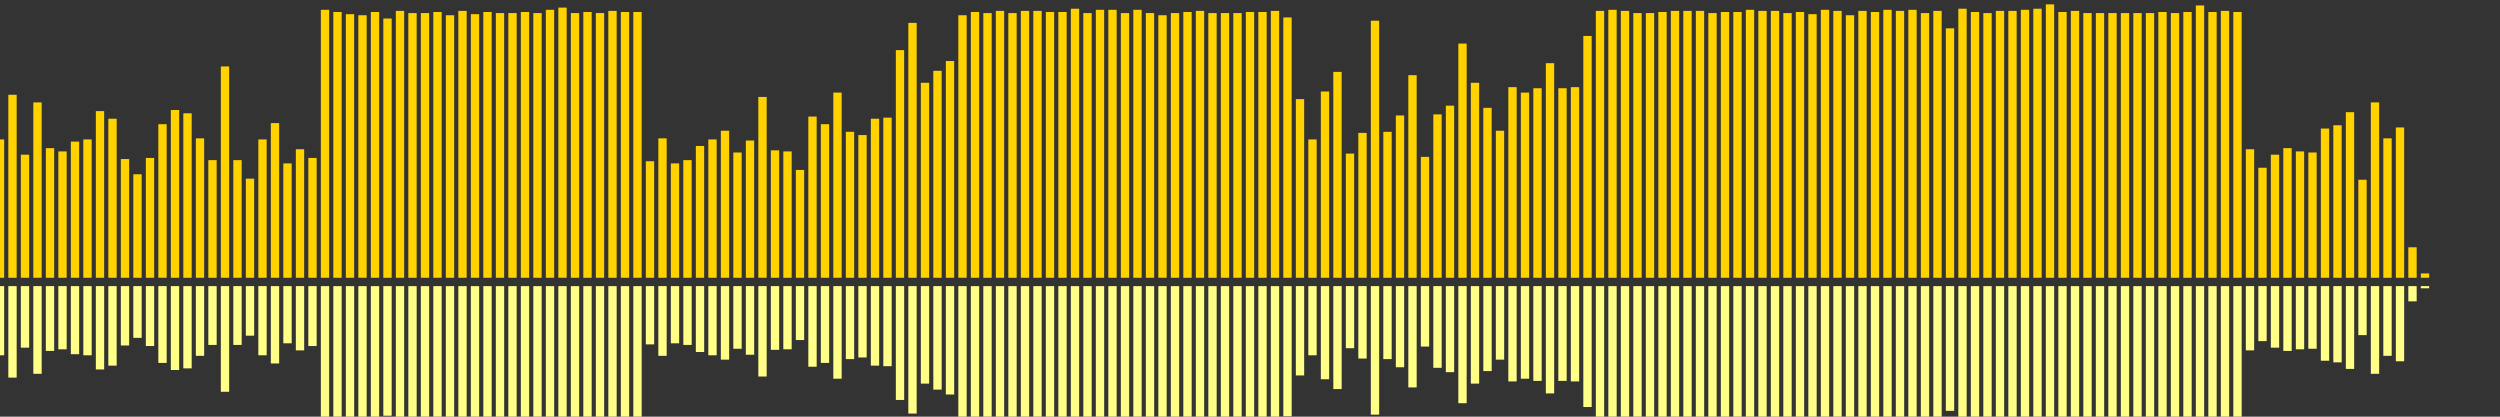 <?xml version="1.0" encoding="UTF-8"?>
<svg version="1.1" width="600" height="100" xmlns="http://www.w3.org/2000/svg">
  <rect width="100%" height="100%" fill="#333333" stroke="none"/>
  <line x1="0" y1="66.667" x2="0" y2="33.464" stroke="#ffd200" stroke-width="2"/>
  <line x1="0" y1="68.667" x2="0" y2="85.268" stroke="#ff8" stroke-width="2"/>
  <line x1="3" y1="66.667" x2="3" y2="22.745" stroke="#ffd200" stroke-width="2"/>
  <line x1="3" y1="68.667" x2="3" y2="90.627" stroke="#ff8" stroke-width="2"/>
  <line x1="6" y1="66.667" x2="6" y2="37.124" stroke="#ffd200" stroke-width="2"/>
  <line x1="6" y1="68.667" x2="6" y2="83.438" stroke="#ff8" stroke-width="2"/>
  <line x1="9" y1="66.667" x2="9" y2="24.575" stroke="#ffd200" stroke-width="2"/>
  <line x1="9" y1="68.667" x2="9" y2="89.712" stroke="#ff8" stroke-width="2"/>
  <line x1="12" y1="66.667" x2="12" y2="35.556" stroke="#ffd200" stroke-width="2"/>
  <line x1="12" y1="68.667" x2="12" y2="84.222" stroke="#ff8" stroke-width="2"/>
  <line x1="15" y1="66.667" x2="15" y2="36.34" stroke="#ffd200" stroke-width="2"/>
  <line x1="15" y1="68.667" x2="15" y2="83.83" stroke="#ff8" stroke-width="2"/>
  <line x1="18" y1="66.667" x2="18" y2="33.987" stroke="#ffd200" stroke-width="2"/>
  <line x1="18" y1="68.667" x2="18" y2="85.007" stroke="#ff8" stroke-width="2"/>
  <line x1="21" y1="66.667" x2="21" y2="33.464" stroke="#ffd200" stroke-width="2"/>
  <line x1="21" y1="68.667" x2="21" y2="85.268" stroke="#ff8" stroke-width="2"/>
  <line x1="24" y1="66.667" x2="24" y2="26.667" stroke="#ffd200" stroke-width="2"/>
  <line x1="24" y1="68.667" x2="24" y2="88.667" stroke="#ff8" stroke-width="2"/>
  <line x1="27" y1="66.667" x2="27" y2="28.497" stroke="#ffd200" stroke-width="2"/>
  <line x1="27" y1="68.667" x2="27" y2="87.752" stroke="#ff8" stroke-width="2"/>
  <line x1="30" y1="66.667" x2="30" y2="38.17" stroke="#ffd200" stroke-width="2"/>
  <line x1="30" y1="68.667" x2="30" y2="82.915" stroke="#ff8" stroke-width="2"/>
  <line x1="33" y1="66.667" x2="33" y2="41.83" stroke="#ffd200" stroke-width="2"/>
  <line x1="33" y1="68.667" x2="33" y2="81.085" stroke="#ff8" stroke-width="2"/>
  <line x1="36" y1="66.667" x2="36" y2="37.908" stroke="#ffd200" stroke-width="2"/>
  <line x1="36" y1="68.667" x2="36" y2="83.046" stroke="#ff8" stroke-width="2"/>
  <line x1="39" y1="66.667" x2="39" y2="29.804" stroke="#ffd200" stroke-width="2"/>
  <line x1="39" y1="68.667" x2="39" y2="87.098" stroke="#ff8" stroke-width="2"/>
  <line x1="42" y1="66.667" x2="42" y2="26.405" stroke="#ffd200" stroke-width="2"/>
  <line x1="42" y1="68.667" x2="42" y2="88.797" stroke="#ff8" stroke-width="2"/>
  <line x1="45" y1="66.667" x2="45" y2="27.19" stroke="#ffd200" stroke-width="2"/>
  <line x1="45" y1="68.667" x2="45" y2="88.405" stroke="#ff8" stroke-width="2"/>
  <line x1="48" y1="66.667" x2="48" y2="33.203" stroke="#ffd200" stroke-width="2"/>
  <line x1="48" y1="68.667" x2="48" y2="85.399" stroke="#ff8" stroke-width="2"/>
  <line x1="51" y1="66.667" x2="51" y2="38.431" stroke="#ffd200" stroke-width="2"/>
  <line x1="51" y1="68.667" x2="51" y2="82.784" stroke="#ff8" stroke-width="2"/>
  <line x1="54" y1="66.667" x2="54" y2="15.948" stroke="#ffd200" stroke-width="2"/>
  <line x1="54" y1="68.667" x2="54" y2="94.026" stroke="#ff8" stroke-width="2"/>
  <line x1="57" y1="66.667" x2="57" y2="38.431" stroke="#ffd200" stroke-width="2"/>
  <line x1="57" y1="68.667" x2="57" y2="82.784" stroke="#ff8" stroke-width="2"/>
  <line x1="60" y1="66.667" x2="60" y2="42.876" stroke="#ffd200" stroke-width="2"/>
  <line x1="60" y1="68.667" x2="60" y2="80.562" stroke="#ff8" stroke-width="2"/>
  <line x1="63" y1="66.667" x2="63" y2="33.464" stroke="#ffd200" stroke-width="2"/>
  <line x1="63" y1="68.667" x2="63" y2="85.268" stroke="#ff8" stroke-width="2"/>
  <line x1="66" y1="66.667" x2="66" y2="29.542" stroke="#ffd200" stroke-width="2"/>
  <line x1="66" y1="68.667" x2="66" y2="87.229" stroke="#ff8" stroke-width="2"/>
  <line x1="69" y1="66.667" x2="69" y2="39.216" stroke="#ffd200" stroke-width="2"/>
  <line x1="69" y1="68.667" x2="69" y2="82.392" stroke="#ff8" stroke-width="2"/>
  <line x1="72" y1="66.667" x2="72" y2="35.817" stroke="#ffd200" stroke-width="2"/>
  <line x1="72" y1="68.667" x2="72" y2="84.092" stroke="#ff8" stroke-width="2"/>
  <line x1="75" y1="66.667" x2="75" y2="37.908" stroke="#ffd200" stroke-width="2"/>
  <line x1="75" y1="68.667" x2="75" y2="83.046" stroke="#ff8" stroke-width="2"/>
  <line x1="78" y1="66.667" x2="78" y2="2.353" stroke="#ffd200" stroke-width="2"/>
  <line x1="78" y1="68.667" x2="78" y2="100.824" stroke="#ff8" stroke-width="2"/>
  <line x1="81" y1="66.667" x2="81" y2="2.876" stroke="#ffd200" stroke-width="2"/>
  <line x1="81" y1="68.667" x2="81" y2="100.562" stroke="#ff8" stroke-width="2"/>
  <line x1="84" y1="66.667" x2="84" y2="3.399" stroke="#ffd200" stroke-width="2"/>
  <line x1="84" y1="68.667" x2="84" y2="100.301" stroke="#ff8" stroke-width="2"/>
  <line x1="87" y1="66.667" x2="87" y2="3.66" stroke="#ffd200" stroke-width="2"/>
  <line x1="87" y1="68.667" x2="87" y2="100.17" stroke="#ff8" stroke-width="2"/>
  <line x1="90" y1="66.667" x2="90" y2="2.876" stroke="#ffd200" stroke-width="2"/>
  <line x1="90" y1="68.667" x2="90" y2="100.562" stroke="#ff8" stroke-width="2"/>
  <line x1="93" y1="66.667" x2="93" y2="4.444" stroke="#ffd200" stroke-width="2"/>
  <line x1="93" y1="68.667" x2="93" y2="99.778" stroke="#ff8" stroke-width="2"/>
  <line x1="96" y1="66.667" x2="96" y2="2.614" stroke="#ffd200" stroke-width="2"/>
  <line x1="96" y1="68.667" x2="96" y2="100.693" stroke="#ff8" stroke-width="2"/>
  <line x1="99" y1="66.667" x2="99" y2="3.137" stroke="#ffd200" stroke-width="2"/>
  <line x1="99" y1="68.667" x2="99" y2="100.431" stroke="#ff8" stroke-width="2"/>
  <line x1="102" y1="66.667" x2="102" y2="3.137" stroke="#ffd200" stroke-width="2"/>
  <line x1="102" y1="68.667" x2="102" y2="100.431" stroke="#ff8" stroke-width="2"/>
  <line x1="105" y1="66.667" x2="105" y2="2.876" stroke="#ffd200" stroke-width="2"/>
  <line x1="105" y1="68.667" x2="105" y2="100.562" stroke="#ff8" stroke-width="2"/>
  <line x1="108" y1="66.667" x2="108" y2="3.66" stroke="#ffd200" stroke-width="2"/>
  <line x1="108" y1="68.667" x2="108" y2="100.17" stroke="#ff8" stroke-width="2"/>
  <line x1="111" y1="66.667" x2="111" y2="2.614" stroke="#ffd200" stroke-width="2"/>
  <line x1="111" y1="68.667" x2="111" y2="100.693" stroke="#ff8" stroke-width="2"/>
  <line x1="114" y1="66.667" x2="114" y2="3.399" stroke="#ffd200" stroke-width="2"/>
  <line x1="114" y1="68.667" x2="114" y2="100.301" stroke="#ff8" stroke-width="2"/>
  <line x1="117" y1="66.667" x2="117" y2="2.876" stroke="#ffd200" stroke-width="2"/>
  <line x1="117" y1="68.667" x2="117" y2="100.562" stroke="#ff8" stroke-width="2"/>
  <line x1="120" y1="66.667" x2="120" y2="3.137" stroke="#ffd200" stroke-width="2"/>
  <line x1="120" y1="68.667" x2="120" y2="100.431" stroke="#ff8" stroke-width="2"/>
  <line x1="123" y1="66.667" x2="123" y2="3.137" stroke="#ffd200" stroke-width="2"/>
  <line x1="123" y1="68.667" x2="123" y2="100.431" stroke="#ff8" stroke-width="2"/>
  <line x1="126" y1="66.667" x2="126" y2="2.876" stroke="#ffd200" stroke-width="2"/>
  <line x1="126" y1="68.667" x2="126" y2="100.562" stroke="#ff8" stroke-width="2"/>
  <line x1="129" y1="66.667" x2="129" y2="3.137" stroke="#ffd200" stroke-width="2"/>
  <line x1="129" y1="68.667" x2="129" y2="100.431" stroke="#ff8" stroke-width="2"/>
  <line x1="132" y1="66.667" x2="132" y2="2.353" stroke="#ffd200" stroke-width="2"/>
  <line x1="132" y1="68.667" x2="132" y2="100.824" stroke="#ff8" stroke-width="2"/>
  <line x1="135" y1="66.667" x2="135" y2="1.83" stroke="#ffd200" stroke-width="2"/>
  <line x1="135" y1="68.667" x2="135" y2="101.085" stroke="#ff8" stroke-width="2"/>
  <line x1="138" y1="66.667" x2="138" y2="3.137" stroke="#ffd200" stroke-width="2"/>
  <line x1="138" y1="68.667" x2="138" y2="100.431" stroke="#ff8" stroke-width="2"/>
  <line x1="141" y1="66.667" x2="141" y2="2.876" stroke="#ffd200" stroke-width="2"/>
  <line x1="141" y1="68.667" x2="141" y2="100.562" stroke="#ff8" stroke-width="2"/>
  <line x1="144" y1="66.667" x2="144" y2="3.137" stroke="#ffd200" stroke-width="2"/>
  <line x1="144" y1="68.667" x2="144" y2="100.431" stroke="#ff8" stroke-width="2"/>
  <line x1="147" y1="66.667" x2="147" y2="2.614" stroke="#ffd200" stroke-width="2"/>
  <line x1="147" y1="68.667" x2="147" y2="100.693" stroke="#ff8" stroke-width="2"/>
  <line x1="150" y1="66.667" x2="150" y2="2.876" stroke="#ffd200" stroke-width="2"/>
  <line x1="150" y1="68.667" x2="150" y2="100.562" stroke="#ff8" stroke-width="2"/>
  <line x1="153" y1="66.667" x2="153" y2="2.876" stroke="#ffd200" stroke-width="2"/>
  <line x1="153" y1="68.667" x2="153" y2="100.562" stroke="#ff8" stroke-width="2"/>
  <line x1="156" y1="66.667" x2="156" y2="38.693" stroke="#ffd200" stroke-width="2"/>
  <line x1="156" y1="68.667" x2="156" y2="82.654" stroke="#ff8" stroke-width="2"/>
  <line x1="159" y1="66.667" x2="159" y2="33.203" stroke="#ffd200" stroke-width="2"/>
  <line x1="159" y1="68.667" x2="159" y2="85.399" stroke="#ff8" stroke-width="2"/>
  <line x1="162" y1="66.667" x2="162" y2="39.216" stroke="#ffd200" stroke-width="2"/>
  <line x1="162" y1="68.667" x2="162" y2="82.392" stroke="#ff8" stroke-width="2"/>
  <line x1="165" y1="66.667" x2="165" y2="38.431" stroke="#ffd200" stroke-width="2"/>
  <line x1="165" y1="68.667" x2="165" y2="82.784" stroke="#ff8" stroke-width="2"/>
  <line x1="168" y1="66.667" x2="168" y2="35.033" stroke="#ffd200" stroke-width="2"/>
  <line x1="168" y1="68.667" x2="168" y2="84.484" stroke="#ff8" stroke-width="2"/>
  <line x1="171" y1="66.667" x2="171" y2="33.464" stroke="#ffd200" stroke-width="2"/>
  <line x1="171" y1="68.667" x2="171" y2="85.268" stroke="#ff8" stroke-width="2"/>
  <line x1="174" y1="66.667" x2="174" y2="31.373" stroke="#ffd200" stroke-width="2"/>
  <line x1="174" y1="68.667" x2="174" y2="86.314" stroke="#ff8" stroke-width="2"/>
  <line x1="177" y1="66.667" x2="177" y2="36.601" stroke="#ffd200" stroke-width="2"/>
  <line x1="177" y1="68.667" x2="177" y2="83.699" stroke="#ff8" stroke-width="2"/>
  <line x1="180" y1="66.667" x2="180" y2="33.725" stroke="#ffd200" stroke-width="2"/>
  <line x1="180" y1="68.667" x2="180" y2="85.137" stroke="#ff8" stroke-width="2"/>
  <line x1="183" y1="66.667" x2="183" y2="23.268" stroke="#ffd200" stroke-width="2"/>
  <line x1="183" y1="68.667" x2="183" y2="90.366" stroke="#ff8" stroke-width="2"/>
  <line x1="186" y1="66.667" x2="186" y2="36.078" stroke="#ffd200" stroke-width="2"/>
  <line x1="186" y1="68.667" x2="186" y2="83.961" stroke="#ff8" stroke-width="2"/>
  <line x1="189" y1="66.667" x2="189" y2="36.34" stroke="#ffd200" stroke-width="2"/>
  <line x1="189" y1="68.667" x2="189" y2="83.83" stroke="#ff8" stroke-width="2"/>
  <line x1="192" y1="66.667" x2="192" y2="40.784" stroke="#ffd200" stroke-width="2"/>
  <line x1="192" y1="68.667" x2="192" y2="81.608" stroke="#ff8" stroke-width="2"/>
  <line x1="195" y1="66.667" x2="195" y2="27.974" stroke="#ffd200" stroke-width="2"/>
  <line x1="195" y1="68.667" x2="195" y2="88.013" stroke="#ff8" stroke-width="2"/>
  <line x1="198" y1="66.667" x2="198" y2="29.804" stroke="#ffd200" stroke-width="2"/>
  <line x1="198" y1="68.667" x2="198" y2="87.098" stroke="#ff8" stroke-width="2"/>
  <line x1="201" y1="66.667" x2="201" y2="22.222" stroke="#ffd200" stroke-width="2"/>
  <line x1="201" y1="68.667" x2="201" y2="90.889" stroke="#ff8" stroke-width="2"/>
  <line x1="204" y1="66.667" x2="204" y2="31.634" stroke="#ffd200" stroke-width="2"/>
  <line x1="204" y1="68.667" x2="204" y2="86.183" stroke="#ff8" stroke-width="2"/>
  <line x1="207" y1="66.667" x2="207" y2="32.418" stroke="#ffd200" stroke-width="2"/>
  <line x1="207" y1="68.667" x2="207" y2="85.791" stroke="#ff8" stroke-width="2"/>
  <line x1="210" y1="66.667" x2="210" y2="28.497" stroke="#ffd200" stroke-width="2"/>
  <line x1="210" y1="68.667" x2="210" y2="87.752" stroke="#ff8" stroke-width="2"/>
  <line x1="213" y1="66.667" x2="213" y2="28.235" stroke="#ffd200" stroke-width="2"/>
  <line x1="213" y1="68.667" x2="213" y2="87.882" stroke="#ff8" stroke-width="2"/>
  <line x1="216" y1="66.667" x2="216" y2="12.026" stroke="#ffd200" stroke-width="2"/>
  <line x1="216" y1="68.667" x2="216" y2="95.987" stroke="#ff8" stroke-width="2"/>
  <line x1="219" y1="66.667" x2="219" y2="5.49" stroke="#ffd200" stroke-width="2"/>
  <line x1="219" y1="68.667" x2="219" y2="99.255" stroke="#ff8" stroke-width="2"/>
  <line x1="222" y1="66.667" x2="222" y2="19.869" stroke="#ffd200" stroke-width="2"/>
  <line x1="222" y1="68.667" x2="222" y2="92.065" stroke="#ff8" stroke-width="2"/>
  <line x1="225" y1="66.667" x2="225" y2="16.993" stroke="#ffd200" stroke-width="2"/>
  <line x1="225" y1="68.667" x2="225" y2="93.503" stroke="#ff8" stroke-width="2"/>
  <line x1="228" y1="66.667" x2="228" y2="14.641" stroke="#ffd200" stroke-width="2"/>
  <line x1="228" y1="68.667" x2="228" y2="94.68" stroke="#ff8" stroke-width="2"/>
  <line x1="231" y1="66.667" x2="231" y2="3.66" stroke="#ffd200" stroke-width="2"/>
  <line x1="231" y1="68.667" x2="231" y2="100.17" stroke="#ff8" stroke-width="2"/>
  <line x1="234" y1="66.667" x2="234" y2="2.876" stroke="#ffd200" stroke-width="2"/>
  <line x1="234" y1="68.667" x2="234" y2="100.562" stroke="#ff8" stroke-width="2"/>
  <line x1="237" y1="66.667" x2="237" y2="3.137" stroke="#ffd200" stroke-width="2"/>
  <line x1="237" y1="68.667" x2="237" y2="100.431" stroke="#ff8" stroke-width="2"/>
  <line x1="240" y1="66.667" x2="240" y2="2.614" stroke="#ffd200" stroke-width="2"/>
  <line x1="240" y1="68.667" x2="240" y2="100.693" stroke="#ff8" stroke-width="2"/>
  <line x1="243" y1="66.667" x2="243" y2="3.137" stroke="#ffd200" stroke-width="2"/>
  <line x1="243" y1="68.667" x2="243" y2="100.431" stroke="#ff8" stroke-width="2"/>
  <line x1="246" y1="66.667" x2="246" y2="2.614" stroke="#ffd200" stroke-width="2"/>
  <line x1="246" y1="68.667" x2="246" y2="100.693" stroke="#ff8" stroke-width="2"/>
  <line x1="249" y1="66.667" x2="249" y2="2.614" stroke="#ffd200" stroke-width="2"/>
  <line x1="249" y1="68.667" x2="249" y2="100.693" stroke="#ff8" stroke-width="2"/>
  <line x1="252" y1="66.667" x2="252" y2="2.876" stroke="#ffd200" stroke-width="2"/>
  <line x1="252" y1="68.667" x2="252" y2="100.562" stroke="#ff8" stroke-width="2"/>
  <line x1="255" y1="66.667" x2="255" y2="2.876" stroke="#ffd200" stroke-width="2"/>
  <line x1="255" y1="68.667" x2="255" y2="100.562" stroke="#ff8" stroke-width="2"/>
  <line x1="258" y1="66.667" x2="258" y2="2.092" stroke="#ffd200" stroke-width="2"/>
  <line x1="258" y1="68.667" x2="258" y2="100.954" stroke="#ff8" stroke-width="2"/>
  <line x1="261" y1="66.667" x2="261" y2="3.137" stroke="#ffd200" stroke-width="2"/>
  <line x1="261" y1="68.667" x2="261" y2="100.431" stroke="#ff8" stroke-width="2"/>
  <line x1="264" y1="66.667" x2="264" y2="2.353" stroke="#ffd200" stroke-width="2"/>
  <line x1="264" y1="68.667" x2="264" y2="100.824" stroke="#ff8" stroke-width="2"/>
  <line x1="267" y1="66.667" x2="267" y2="2.353" stroke="#ffd200" stroke-width="2"/>
  <line x1="267" y1="68.667" x2="267" y2="100.824" stroke="#ff8" stroke-width="2"/>
  <line x1="270" y1="66.667" x2="270" y2="3.137" stroke="#ffd200" stroke-width="2"/>
  <line x1="270" y1="68.667" x2="270" y2="100.431" stroke="#ff8" stroke-width="2"/>
  <line x1="273" y1="66.667" x2="273" y2="2.353" stroke="#ffd200" stroke-width="2"/>
  <line x1="273" y1="68.667" x2="273" y2="100.824" stroke="#ff8" stroke-width="2"/>
  <line x1="276" y1="66.667" x2="276" y2="3.137" stroke="#ffd200" stroke-width="2"/>
  <line x1="276" y1="68.667" x2="276" y2="100.431" stroke="#ff8" stroke-width="2"/>
  <line x1="279" y1="66.667" x2="279" y2="3.66" stroke="#ffd200" stroke-width="2"/>
  <line x1="279" y1="68.667" x2="279" y2="100.17" stroke="#ff8" stroke-width="2"/>
  <line x1="282" y1="66.667" x2="282" y2="3.137" stroke="#ffd200" stroke-width="2"/>
  <line x1="282" y1="68.667" x2="282" y2="100.431" stroke="#ff8" stroke-width="2"/>
  <line x1="285" y1="66.667" x2="285" y2="2.876" stroke="#ffd200" stroke-width="2"/>
  <line x1="285" y1="68.667" x2="285" y2="100.562" stroke="#ff8" stroke-width="2"/>
  <line x1="288" y1="66.667" x2="288" y2="2.614" stroke="#ffd200" stroke-width="2"/>
  <line x1="288" y1="68.667" x2="288" y2="100.693" stroke="#ff8" stroke-width="2"/>
  <line x1="291" y1="66.667" x2="291" y2="3.137" stroke="#ffd200" stroke-width="2"/>
  <line x1="291" y1="68.667" x2="291" y2="100.431" stroke="#ff8" stroke-width="2"/>
  <line x1="294" y1="66.667" x2="294" y2="3.137" stroke="#ffd200" stroke-width="2"/>
  <line x1="294" y1="68.667" x2="294" y2="100.431" stroke="#ff8" stroke-width="2"/>
  <line x1="297" y1="66.667" x2="297" y2="3.137" stroke="#ffd200" stroke-width="2"/>
  <line x1="297" y1="68.667" x2="297" y2="100.431" stroke="#ff8" stroke-width="2"/>
  <line x1="300" y1="66.667" x2="300" y2="2.876" stroke="#ffd200" stroke-width="2"/>
  <line x1="300" y1="68.667" x2="300" y2="100.562" stroke="#ff8" stroke-width="2"/>
  <line x1="303" y1="66.667" x2="303" y2="2.876" stroke="#ffd200" stroke-width="2"/>
  <line x1="303" y1="68.667" x2="303" y2="100.562" stroke="#ff8" stroke-width="2"/>
  <line x1="306" y1="66.667" x2="306" y2="2.614" stroke="#ffd200" stroke-width="2"/>
  <line x1="306" y1="68.667" x2="306" y2="100.693" stroke="#ff8" stroke-width="2"/>
  <line x1="309" y1="66.667" x2="309" y2="4.183" stroke="#ffd200" stroke-width="2"/>
  <line x1="309" y1="68.667" x2="309" y2="99.908" stroke="#ff8" stroke-width="2"/>
  <line x1="312" y1="66.667" x2="312" y2="23.791" stroke="#ffd200" stroke-width="2"/>
  <line x1="312" y1="68.667" x2="312" y2="90.105" stroke="#ff8" stroke-width="2"/>
  <line x1="315" y1="66.667" x2="315" y2="33.464" stroke="#ffd200" stroke-width="2"/>
  <line x1="315" y1="68.667" x2="315" y2="85.268" stroke="#ff8" stroke-width="2"/>
  <line x1="318" y1="66.667" x2="318" y2="21.961" stroke="#ffd200" stroke-width="2"/>
  <line x1="318" y1="68.667" x2="318" y2="91.02" stroke="#ff8" stroke-width="2"/>
  <line x1="321" y1="66.667" x2="321" y2="17.255" stroke="#ffd200" stroke-width="2"/>
  <line x1="321" y1="68.667" x2="321" y2="93.373" stroke="#ff8" stroke-width="2"/>
  <line x1="324" y1="66.667" x2="324" y2="36.863" stroke="#ffd200" stroke-width="2"/>
  <line x1="324" y1="68.667" x2="324" y2="83.569" stroke="#ff8" stroke-width="2"/>
  <line x1="327" y1="66.667" x2="327" y2="31.895" stroke="#ffd200" stroke-width="2"/>
  <line x1="327" y1="68.667" x2="327" y2="86.052" stroke="#ff8" stroke-width="2"/>
  <line x1="330" y1="66.667" x2="330" y2="4.967" stroke="#ffd200" stroke-width="2"/>
  <line x1="330" y1="68.667" x2="330" y2="99.516" stroke="#ff8" stroke-width="2"/>
  <line x1="333" y1="66.667" x2="333" y2="31.634" stroke="#ffd200" stroke-width="2"/>
  <line x1="333" y1="68.667" x2="333" y2="86.183" stroke="#ff8" stroke-width="2"/>
  <line x1="336" y1="66.667" x2="336" y2="27.712" stroke="#ffd200" stroke-width="2"/>
  <line x1="336" y1="68.667" x2="336" y2="88.144" stroke="#ff8" stroke-width="2"/>
  <line x1="339" y1="66.667" x2="339" y2="18.039" stroke="#ffd200" stroke-width="2"/>
  <line x1="339" y1="68.667" x2="339" y2="92.98" stroke="#ff8" stroke-width="2"/>
  <line x1="342" y1="66.667" x2="342" y2="37.647" stroke="#ffd200" stroke-width="2"/>
  <line x1="342" y1="68.667" x2="342" y2="83.176" stroke="#ff8" stroke-width="2"/>
  <line x1="345" y1="66.667" x2="345" y2="27.451" stroke="#ffd200" stroke-width="2"/>
  <line x1="345" y1="68.667" x2="345" y2="88.275" stroke="#ff8" stroke-width="2"/>
  <line x1="348" y1="66.667" x2="348" y2="25.359" stroke="#ffd200" stroke-width="2"/>
  <line x1="348" y1="68.667" x2="348" y2="89.32" stroke="#ff8" stroke-width="2"/>
  <line x1="351" y1="66.667" x2="351" y2="10.458" stroke="#ffd200" stroke-width="2"/>
  <line x1="351" y1="68.667" x2="351" y2="96.771" stroke="#ff8" stroke-width="2"/>
  <line x1="354" y1="66.667" x2="354" y2="19.869" stroke="#ffd200" stroke-width="2"/>
  <line x1="354" y1="68.667" x2="354" y2="92.065" stroke="#ff8" stroke-width="2"/>
  <line x1="357" y1="66.667" x2="357" y2="25.882" stroke="#ffd200" stroke-width="2"/>
  <line x1="357" y1="68.667" x2="357" y2="89.059" stroke="#ff8" stroke-width="2"/>
  <line x1="360" y1="66.667" x2="360" y2="31.373" stroke="#ffd200" stroke-width="2"/>
  <line x1="360" y1="68.667" x2="360" y2="86.314" stroke="#ff8" stroke-width="2"/>
  <line x1="363" y1="66.667" x2="363" y2="20.915" stroke="#ffd200" stroke-width="2"/>
  <line x1="363" y1="68.667" x2="363" y2="91.542" stroke="#ff8" stroke-width="2"/>
  <line x1="366" y1="66.667" x2="366" y2="22.222" stroke="#ffd200" stroke-width="2"/>
  <line x1="366" y1="68.667" x2="366" y2="90.889" stroke="#ff8" stroke-width="2"/>
  <line x1="369" y1="66.667" x2="369" y2="21.176" stroke="#ffd200" stroke-width="2"/>
  <line x1="369" y1="68.667" x2="369" y2="91.412" stroke="#ff8" stroke-width="2"/>
  <line x1="372" y1="66.667" x2="372" y2="15.163" stroke="#ffd200" stroke-width="2"/>
  <line x1="372" y1="68.667" x2="372" y2="94.418" stroke="#ff8" stroke-width="2"/>
  <line x1="375" y1="66.667" x2="375" y2="21.176" stroke="#ffd200" stroke-width="2"/>
  <line x1="375" y1="68.667" x2="375" y2="91.412" stroke="#ff8" stroke-width="2"/>
  <line x1="378" y1="66.667" x2="378" y2="20.915" stroke="#ffd200" stroke-width="2"/>
  <line x1="378" y1="68.667" x2="378" y2="91.542" stroke="#ff8" stroke-width="2"/>
  <line x1="381" y1="66.667" x2="381" y2="8.627" stroke="#ffd200" stroke-width="2"/>
  <line x1="381" y1="68.667" x2="381" y2="97.686" stroke="#ff8" stroke-width="2"/>
  <line x1="384" y1="66.667" x2="384" y2="2.614" stroke="#ffd200" stroke-width="2"/>
  <line x1="384" y1="68.667" x2="384" y2="100.693" stroke="#ff8" stroke-width="2"/>
  <line x1="387" y1="66.667" x2="387" y2="2.353" stroke="#ffd200" stroke-width="2"/>
  <line x1="387" y1="68.667" x2="387" y2="100.824" stroke="#ff8" stroke-width="2"/>
  <line x1="390" y1="66.667" x2="390" y2="2.614" stroke="#ffd200" stroke-width="2"/>
  <line x1="390" y1="68.667" x2="390" y2="100.693" stroke="#ff8" stroke-width="2"/>
  <line x1="393" y1="66.667" x2="393" y2="3.137" stroke="#ffd200" stroke-width="2"/>
  <line x1="393" y1="68.667" x2="393" y2="100.431" stroke="#ff8" stroke-width="2"/>
  <line x1="396" y1="66.667" x2="396" y2="3.137" stroke="#ffd200" stroke-width="2"/>
  <line x1="396" y1="68.667" x2="396" y2="100.431" stroke="#ff8" stroke-width="2"/>
  <line x1="399" y1="66.667" x2="399" y2="2.876" stroke="#ffd200" stroke-width="2"/>
  <line x1="399" y1="68.667" x2="399" y2="100.562" stroke="#ff8" stroke-width="2"/>
  <line x1="402" y1="66.667" x2="402" y2="2.614" stroke="#ffd200" stroke-width="2"/>
  <line x1="402" y1="68.667" x2="402" y2="100.693" stroke="#ff8" stroke-width="2"/>
  <line x1="405" y1="66.667" x2="405" y2="2.614" stroke="#ffd200" stroke-width="2"/>
  <line x1="405" y1="68.667" x2="405" y2="100.693" stroke="#ff8" stroke-width="2"/>
  <line x1="408" y1="66.667" x2="408" y2="2.614" stroke="#ffd200" stroke-width="2"/>
  <line x1="408" y1="68.667" x2="408" y2="100.693" stroke="#ff8" stroke-width="2"/>
  <line x1="411" y1="66.667" x2="411" y2="3.137" stroke="#ffd200" stroke-width="2"/>
  <line x1="411" y1="68.667" x2="411" y2="100.431" stroke="#ff8" stroke-width="2"/>
  <line x1="414" y1="66.667" x2="414" y2="2.876" stroke="#ffd200" stroke-width="2"/>
  <line x1="414" y1="68.667" x2="414" y2="100.562" stroke="#ff8" stroke-width="2"/>
  <line x1="417" y1="66.667" x2="417" y2="2.876" stroke="#ffd200" stroke-width="2"/>
  <line x1="417" y1="68.667" x2="417" y2="100.562" stroke="#ff8" stroke-width="2"/>
  <line x1="420" y1="66.667" x2="420" y2="2.353" stroke="#ffd200" stroke-width="2"/>
  <line x1="420" y1="68.667" x2="420" y2="100.824" stroke="#ff8" stroke-width="2"/>
  <line x1="423" y1="66.667" x2="423" y2="2.614" stroke="#ffd200" stroke-width="2"/>
  <line x1="423" y1="68.667" x2="423" y2="100.693" stroke="#ff8" stroke-width="2"/>
  <line x1="426" y1="66.667" x2="426" y2="2.614" stroke="#ffd200" stroke-width="2"/>
  <line x1="426" y1="68.667" x2="426" y2="100.693" stroke="#ff8" stroke-width="2"/>
  <line x1="429" y1="66.667" x2="429" y2="3.137" stroke="#ffd200" stroke-width="2"/>
  <line x1="429" y1="68.667" x2="429" y2="100.431" stroke="#ff8" stroke-width="2"/>
  <line x1="432" y1="66.667" x2="432" y2="2.876" stroke="#ffd200" stroke-width="2"/>
  <line x1="432" y1="68.667" x2="432" y2="100.562" stroke="#ff8" stroke-width="2"/>
  <line x1="435" y1="66.667" x2="435" y2="3.399" stroke="#ffd200" stroke-width="2"/>
  <line x1="435" y1="68.667" x2="435" y2="100.301" stroke="#ff8" stroke-width="2"/>
  <line x1="438" y1="66.667" x2="438" y2="2.353" stroke="#ffd200" stroke-width="2"/>
  <line x1="438" y1="68.667" x2="438" y2="100.824" stroke="#ff8" stroke-width="2"/>
  <line x1="441" y1="66.667" x2="441" y2="2.614" stroke="#ffd200" stroke-width="2"/>
  <line x1="441" y1="68.667" x2="441" y2="100.693" stroke="#ff8" stroke-width="2"/>
  <line x1="444" y1="66.667" x2="444" y2="3.66" stroke="#ffd200" stroke-width="2"/>
  <line x1="444" y1="68.667" x2="444" y2="100.17" stroke="#ff8" stroke-width="2"/>
  <line x1="447" y1="66.667" x2="447" y2="2.614" stroke="#ffd200" stroke-width="2"/>
  <line x1="447" y1="68.667" x2="447" y2="100.693" stroke="#ff8" stroke-width="2"/>
  <line x1="450" y1="66.667" x2="450" y2="2.876" stroke="#ffd200" stroke-width="2"/>
  <line x1="450" y1="68.667" x2="450" y2="100.562" stroke="#ff8" stroke-width="2"/>
  <line x1="453" y1="66.667" x2="453" y2="2.353" stroke="#ffd200" stroke-width="2"/>
  <line x1="453" y1="68.667" x2="453" y2="100.824" stroke="#ff8" stroke-width="2"/>
  <line x1="456" y1="66.667" x2="456" y2="2.614" stroke="#ffd200" stroke-width="2"/>
  <line x1="456" y1="68.667" x2="456" y2="100.693" stroke="#ff8" stroke-width="2"/>
  <line x1="459" y1="66.667" x2="459" y2="2.353" stroke="#ffd200" stroke-width="2"/>
  <line x1="459" y1="68.667" x2="459" y2="100.824" stroke="#ff8" stroke-width="2"/>
  <line x1="462" y1="66.667" x2="462" y2="3.137" stroke="#ffd200" stroke-width="2"/>
  <line x1="462" y1="68.667" x2="462" y2="100.431" stroke="#ff8" stroke-width="2"/>
  <line x1="465" y1="66.667" x2="465" y2="2.614" stroke="#ffd200" stroke-width="2"/>
  <line x1="465" y1="68.667" x2="465" y2="100.693" stroke="#ff8" stroke-width="2"/>
  <line x1="468" y1="66.667" x2="468" y2="6.797" stroke="#ffd200" stroke-width="2"/>
  <line x1="468" y1="68.667" x2="468" y2="98.601" stroke="#ff8" stroke-width="2"/>
  <line x1="471" y1="66.667" x2="471" y2="2.092" stroke="#ffd200" stroke-width="2"/>
  <line x1="471" y1="68.667" x2="471" y2="100.954" stroke="#ff8" stroke-width="2"/>
  <line x1="474" y1="66.667" x2="474" y2="2.876" stroke="#ffd200" stroke-width="2"/>
  <line x1="474" y1="68.667" x2="474" y2="100.562" stroke="#ff8" stroke-width="2"/>
  <line x1="477" y1="66.667" x2="477" y2="3.137" stroke="#ffd200" stroke-width="2"/>
  <line x1="477" y1="68.667" x2="477" y2="100.431" stroke="#ff8" stroke-width="2"/>
  <line x1="480" y1="66.667" x2="480" y2="2.614" stroke="#ffd200" stroke-width="2"/>
  <line x1="480" y1="68.667" x2="480" y2="100.693" stroke="#ff8" stroke-width="2"/>
  <line x1="483" y1="66.667" x2="483" y2="2.614" stroke="#ffd200" stroke-width="2"/>
  <line x1="483" y1="68.667" x2="483" y2="100.693" stroke="#ff8" stroke-width="2"/>
  <line x1="486" y1="66.667" x2="486" y2="2.353" stroke="#ffd200" stroke-width="2"/>
  <line x1="486" y1="68.667" x2="486" y2="100.824" stroke="#ff8" stroke-width="2"/>
  <line x1="489" y1="66.667" x2="489" y2="2.092" stroke="#ffd200" stroke-width="2"/>
  <line x1="489" y1="68.667" x2="489" y2="100.954" stroke="#ff8" stroke-width="2"/>
  <line x1="492" y1="66.667" x2="492" y2="1.046" stroke="#ffd200" stroke-width="2"/>
  <line x1="492" y1="68.667" x2="492" y2="101.477" stroke="#ff8" stroke-width="2"/>
  <line x1="495" y1="66.667" x2="495" y2="2.876" stroke="#ffd200" stroke-width="2"/>
  <line x1="495" y1="68.667" x2="495" y2="100.562" stroke="#ff8" stroke-width="2"/>
  <line x1="498" y1="66.667" x2="498" y2="2.614" stroke="#ffd200" stroke-width="2"/>
  <line x1="498" y1="68.667" x2="498" y2="100.693" stroke="#ff8" stroke-width="2"/>
  <line x1="501" y1="66.667" x2="501" y2="3.137" stroke="#ffd200" stroke-width="2"/>
  <line x1="501" y1="68.667" x2="501" y2="100.431" stroke="#ff8" stroke-width="2"/>
  <line x1="504" y1="66.667" x2="504" y2="3.137" stroke="#ffd200" stroke-width="2"/>
  <line x1="504" y1="68.667" x2="504" y2="100.431" stroke="#ff8" stroke-width="2"/>
  <line x1="507" y1="66.667" x2="507" y2="3.137" stroke="#ffd200" stroke-width="2"/>
  <line x1="507" y1="68.667" x2="507" y2="100.431" stroke="#ff8" stroke-width="2"/>
  <line x1="510" y1="66.667" x2="510" y2="3.137" stroke="#ffd200" stroke-width="2"/>
  <line x1="510" y1="68.667" x2="510" y2="100.431" stroke="#ff8" stroke-width="2"/>
  <line x1="513" y1="66.667" x2="513" y2="3.137" stroke="#ffd200" stroke-width="2"/>
  <line x1="513" y1="68.667" x2="513" y2="100.431" stroke="#ff8" stroke-width="2"/>
  <line x1="516" y1="66.667" x2="516" y2="3.137" stroke="#ffd200" stroke-width="2"/>
  <line x1="516" y1="68.667" x2="516" y2="100.431" stroke="#ff8" stroke-width="2"/>
  <line x1="519" y1="66.667" x2="519" y2="2.876" stroke="#ffd200" stroke-width="2"/>
  <line x1="519" y1="68.667" x2="519" y2="100.562" stroke="#ff8" stroke-width="2"/>
  <line x1="522" y1="66.667" x2="522" y2="3.137" stroke="#ffd200" stroke-width="2"/>
  <line x1="522" y1="68.667" x2="522" y2="100.431" stroke="#ff8" stroke-width="2"/>
  <line x1="525" y1="66.667" x2="525" y2="2.876" stroke="#ffd200" stroke-width="2"/>
  <line x1="525" y1="68.667" x2="525" y2="100.562" stroke="#ff8" stroke-width="2"/>
  <line x1="528" y1="66.667" x2="528" y2="1.307" stroke="#ffd200" stroke-width="2"/>
  <line x1="528" y1="68.667" x2="528" y2="101.346" stroke="#ff8" stroke-width="2"/>
  <line x1="531" y1="66.667" x2="531" y2="2.876" stroke="#ffd200" stroke-width="2"/>
  <line x1="531" y1="68.667" x2="531" y2="100.562" stroke="#ff8" stroke-width="2"/>
  <line x1="534" y1="66.667" x2="534" y2="2.614" stroke="#ffd200" stroke-width="2"/>
  <line x1="534" y1="68.667" x2="534" y2="100.693" stroke="#ff8" stroke-width="2"/>
  <line x1="537" y1="66.667" x2="537" y2="2.876" stroke="#ffd200" stroke-width="2"/>
  <line x1="537" y1="68.667" x2="537" y2="100.562" stroke="#ff8" stroke-width="2"/>
  <line x1="540" y1="66.667" x2="540" y2="35.817" stroke="#ffd200" stroke-width="2"/>
  <line x1="540" y1="68.667" x2="540" y2="84.092" stroke="#ff8" stroke-width="2"/>
  <line x1="543" y1="66.667" x2="543" y2="40.261" stroke="#ffd200" stroke-width="2"/>
  <line x1="543" y1="68.667" x2="543" y2="81.869" stroke="#ff8" stroke-width="2"/>
  <line x1="546" y1="66.667" x2="546" y2="37.124" stroke="#ffd200" stroke-width="2"/>
  <line x1="546" y1="68.667" x2="546" y2="83.438" stroke="#ff8" stroke-width="2"/>
  <line x1="549" y1="66.667" x2="549" y2="35.556" stroke="#ffd200" stroke-width="2"/>
  <line x1="549" y1="68.667" x2="549" y2="84.222" stroke="#ff8" stroke-width="2"/>
  <line x1="552" y1="66.667" x2="552" y2="36.34" stroke="#ffd200" stroke-width="2"/>
  <line x1="552" y1="68.667" x2="552" y2="83.83" stroke="#ff8" stroke-width="2"/>
  <line x1="555" y1="66.667" x2="555" y2="36.601" stroke="#ffd200" stroke-width="2"/>
  <line x1="555" y1="68.667" x2="555" y2="83.699" stroke="#ff8" stroke-width="2"/>
  <line x1="558" y1="66.667" x2="558" y2="30.85" stroke="#ffd200" stroke-width="2"/>
  <line x1="558" y1="68.667" x2="558" y2="86.575" stroke="#ff8" stroke-width="2"/>
  <line x1="561" y1="66.667" x2="561" y2="30.065" stroke="#ffd200" stroke-width="2"/>
  <line x1="561" y1="68.667" x2="561" y2="86.967" stroke="#ff8" stroke-width="2"/>
  <line x1="564" y1="66.667" x2="564" y2="26.928" stroke="#ffd200" stroke-width="2"/>
  <line x1="564" y1="68.667" x2="564" y2="88.536" stroke="#ff8" stroke-width="2"/>
  <line x1="567" y1="66.667" x2="567" y2="43.137" stroke="#ffd200" stroke-width="2"/>
  <line x1="567" y1="68.667" x2="567" y2="80.431" stroke="#ff8" stroke-width="2"/>
  <line x1="570" y1="66.667" x2="570" y2="24.575" stroke="#ffd200" stroke-width="2"/>
  <line x1="570" y1="68.667" x2="570" y2="89.712" stroke="#ff8" stroke-width="2"/>
  <line x1="573" y1="66.667" x2="573" y2="33.203" stroke="#ffd200" stroke-width="2"/>
  <line x1="573" y1="68.667" x2="573" y2="85.399" stroke="#ff8" stroke-width="2"/>
  <line x1="576" y1="66.667" x2="576" y2="30.588" stroke="#ffd200" stroke-width="2"/>
  <line x1="576" y1="68.667" x2="576" y2="86.706" stroke="#ff8" stroke-width="2"/>
  <line x1="579" y1="66.667" x2="579" y2="59.346" stroke="#ffd200" stroke-width="2"/>
  <line x1="579" y1="68.667" x2="579" y2="72.327" stroke="#ff8" stroke-width="2"/>
  <line x1="582" y1="66.667" x2="582" y2="65.621" stroke="#ffd200" stroke-width="2"/>
  <line x1="582" y1="68.667" x2="582" y2="69.19" stroke="#ff8" stroke-width="2"/>
  <line x1="585" y1="66.667" x2="585" y2="66.667" stroke="#ffd200" stroke-width="2"/>
  <line x1="585" y1="68.667" x2="585" y2="68.667" stroke="#ff8" stroke-width="2"/>
  <line x1="588" y1="66.667" x2="588" y2="66.667" stroke="#ffd200" stroke-width="2"/>
  <line x1="588" y1="68.667" x2="588" y2="68.667" stroke="#ff8" stroke-width="2"/>
  <line x1="591" y1="66.667" x2="591" y2="66.667" stroke="#ffd200" stroke-width="2"/>
  <line x1="591" y1="68.667" x2="591" y2="68.667" stroke="#ff8" stroke-width="2"/>
  <line x1="594" y1="66.667" x2="594" y2="66.667" stroke="#ffd200" stroke-width="2"/>
  <line x1="594" y1="68.667" x2="594" y2="68.667" stroke="#ff8" stroke-width="2"/>
  <line x1="597" y1="66.667" x2="597" y2="66.667" stroke="#ffd200" stroke-width="2"/>
  <line x1="597" y1="68.667" x2="597" y2="68.667" stroke="#ff8" stroke-width="2"/>
</svg>
